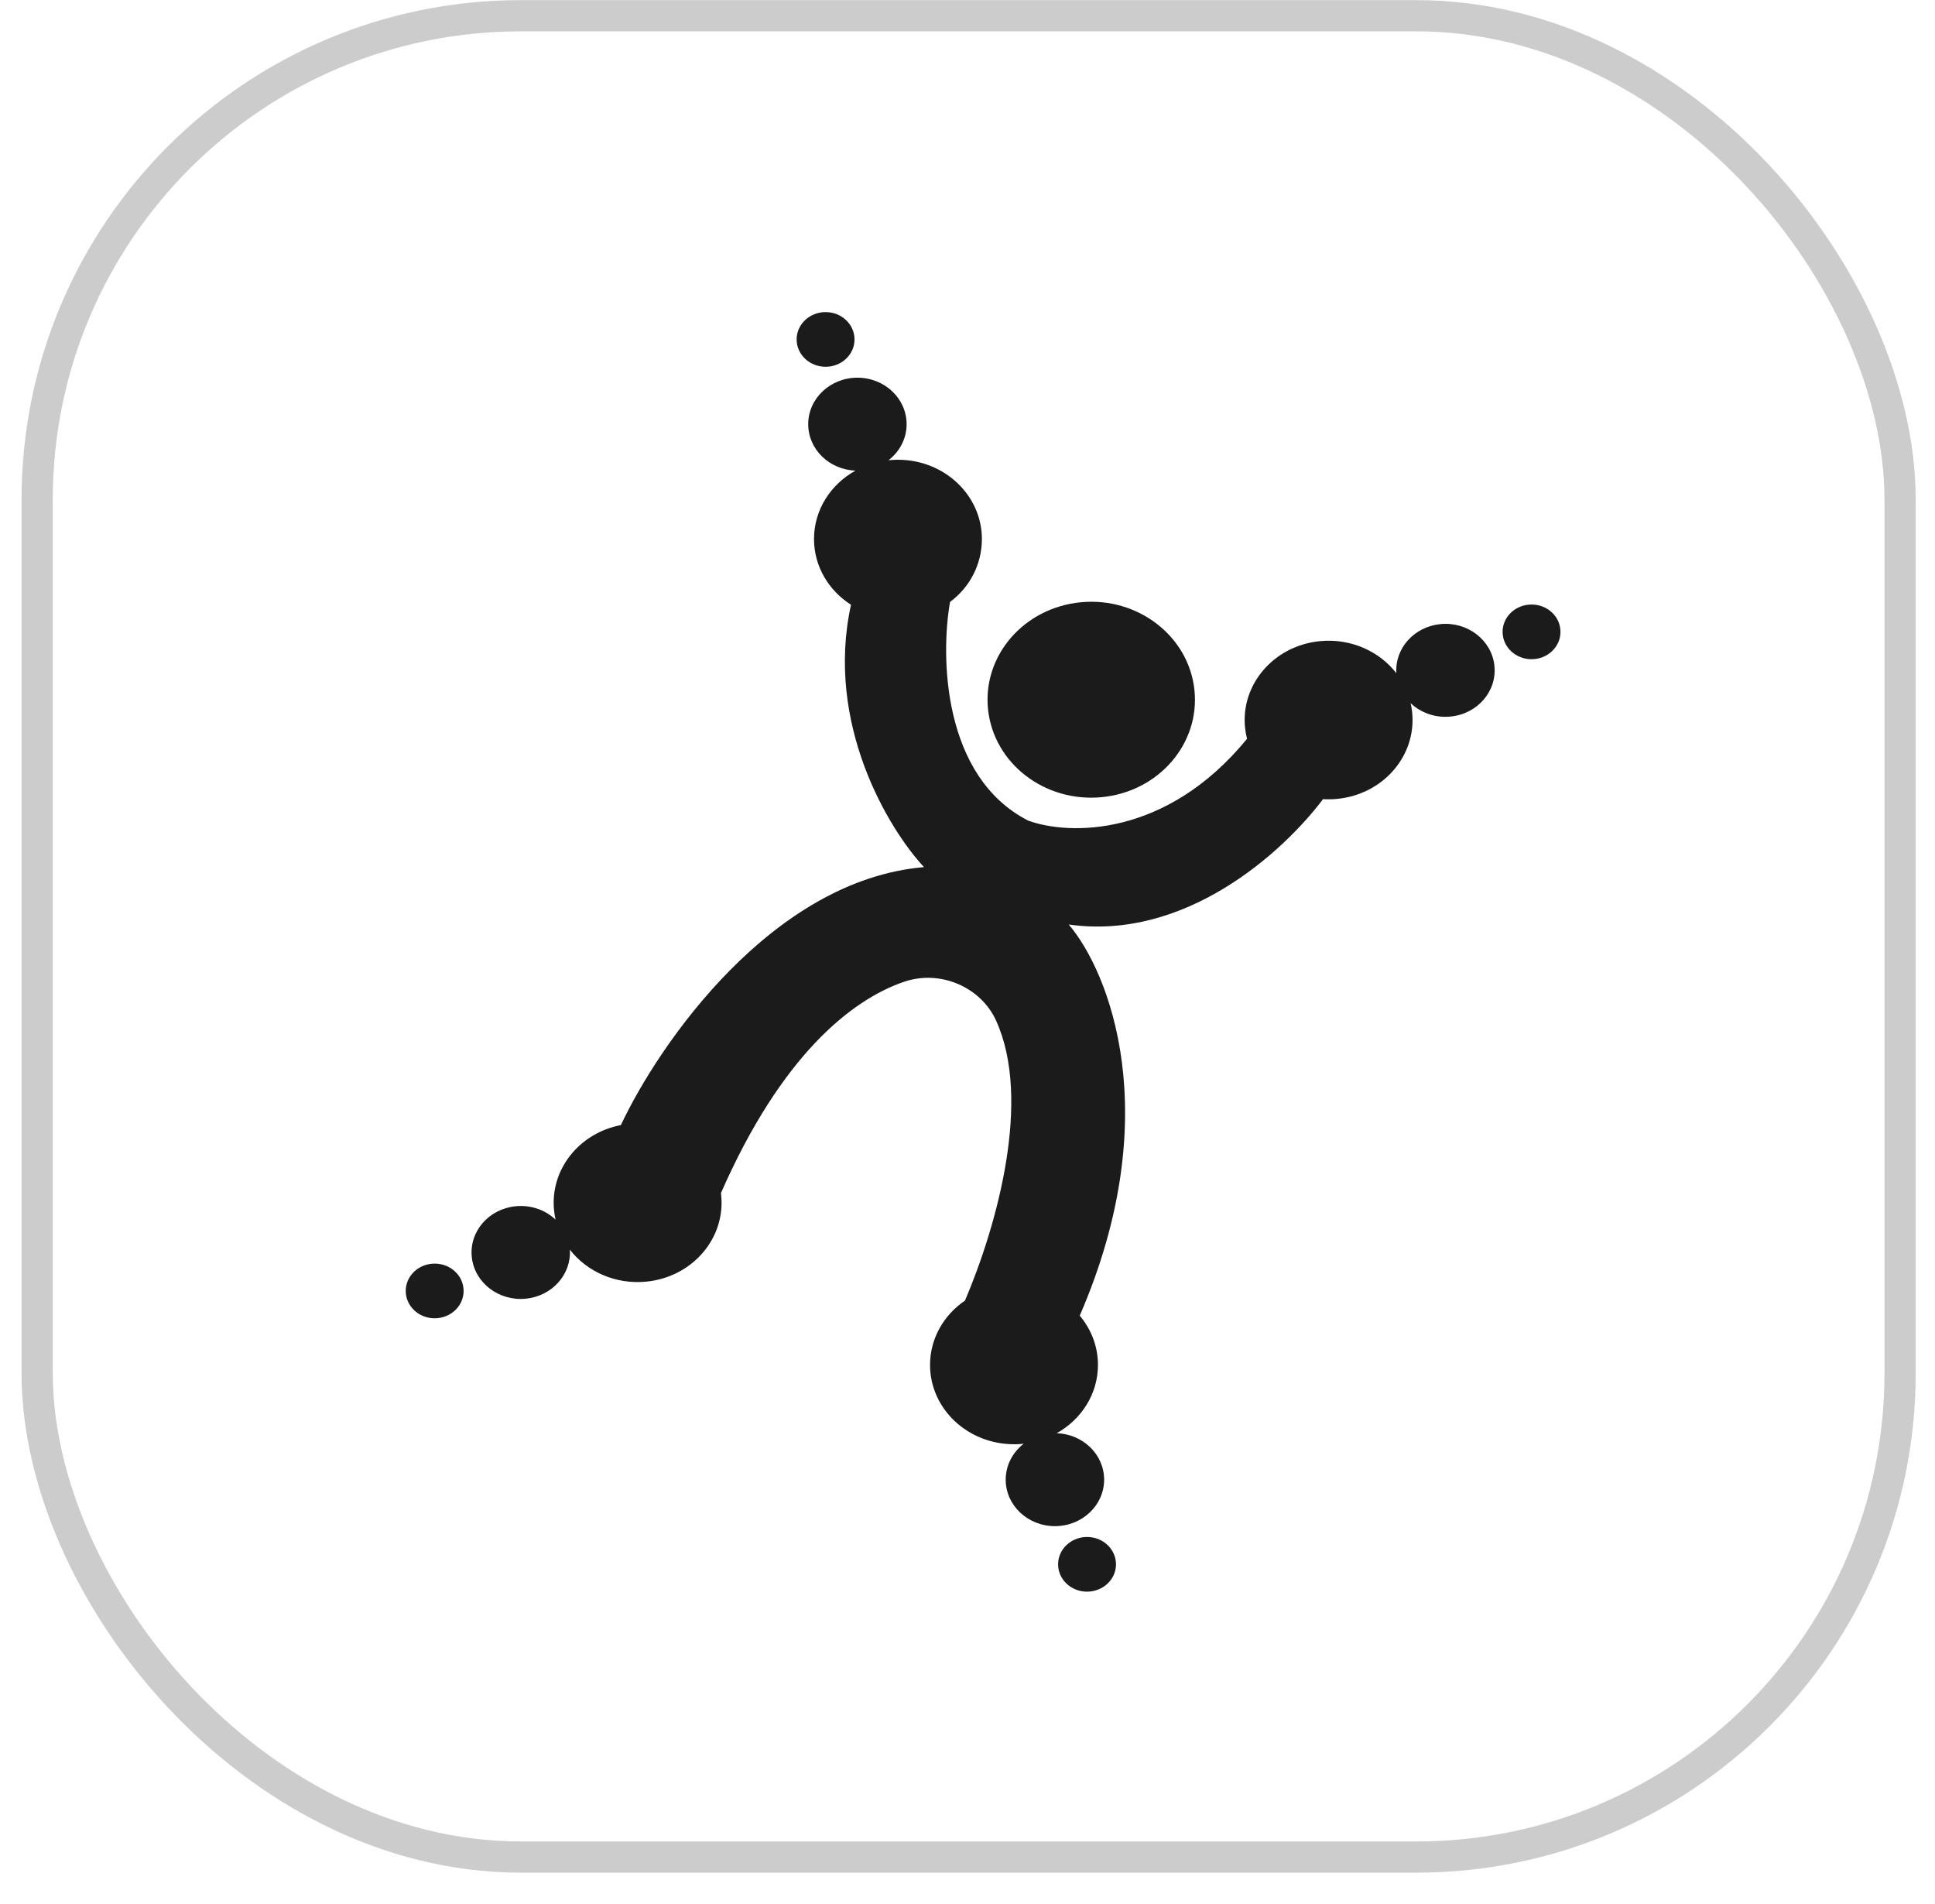 <?xml version="1.0" encoding="UTF-8"?> <svg xmlns="http://www.w3.org/2000/svg" width="62" height="61" viewBox="0 0 62 61" fill="none"> <path d="M26.453 11.752C26.965 11.752 27.38 11.36 27.38 10.876C27.38 10.392 26.965 10 26.453 10C25.94 10 25.525 10.392 25.525 10.876C25.525 11.36 25.94 11.752 26.453 11.752Z" fill="#1B1B1B"></path> <path d="M48.15 20.334C48.201 20.816 48.656 21.166 49.166 21.118C49.676 21.069 50.047 20.639 49.995 20.158C49.944 19.676 49.489 19.326 48.979 19.375C48.469 19.423 48.098 19.853 48.15 20.334Z" fill="#1B1B1B"></path> <path d="M13.834 40.493C14.344 40.444 14.799 40.794 14.85 41.276C14.902 41.757 14.531 42.187 14.021 42.236C13.511 42.285 13.056 41.934 13.005 41.453C12.953 40.971 13.324 40.541 13.834 40.493Z" fill="#1B1B1B"></path> <path d="M34.827 49.248C34.315 49.25 33.901 49.643 33.903 50.127C33.904 50.611 34.321 51.002 34.833 51C35.346 50.998 35.76 50.605 35.758 50.121C35.756 49.637 35.34 49.246 34.827 49.248Z" fill="#1B1B1B"></path> <path d="M29.049 13.592C29.049 14.057 28.823 14.473 28.469 14.747C28.568 14.736 28.669 14.731 28.771 14.731C30.257 14.731 31.461 15.868 31.461 17.271C31.461 18.085 31.071 18.821 30.441 19.286C30.132 21.038 30.2 24.893 32.945 26.294C34.237 26.766 37.358 26.848 39.957 23.673C39.928 23.56 39.907 23.445 39.894 23.327C39.744 21.931 40.821 20.684 42.299 20.543C43.282 20.449 44.196 20.868 44.741 21.57C44.689 20.776 45.31 20.078 46.156 19.997C47.022 19.914 47.796 20.51 47.883 21.329C47.971 22.147 47.34 22.878 46.474 22.96C45.983 23.008 45.522 22.837 45.199 22.531C45.209 22.573 45.217 22.615 45.224 22.657C45.233 22.709 45.241 22.761 45.246 22.814C45.396 24.21 44.32 25.456 42.842 25.598C42.69 25.613 42.54 25.615 42.392 25.606C41.1 27.321 37.969 30.154 34.243 29.623C35.531 31.129 37.383 35.727 34.596 42.156C34.96 42.588 35.178 43.133 35.18 43.728C35.183 44.661 34.652 45.479 33.859 45.923C34.701 45.952 35.375 46.604 35.378 47.407C35.38 48.229 34.677 48.898 33.806 48.901C32.935 48.903 32.227 48.239 32.224 47.416C32.223 46.95 32.448 46.534 32.801 46.26C32.726 46.268 32.649 46.273 32.572 46.276L32.536 46.276L32.498 46.276C31.013 46.281 29.805 45.147 29.8 43.744C29.797 42.892 30.239 42.136 30.92 41.673C31.948 39.257 33.068 35.233 31.915 32.7C31.427 31.629 30.132 31.062 28.97 31.457C27.271 32.036 25.023 33.841 23.099 38.231L23.106 38.283C23.256 39.679 22.179 40.926 20.701 41.067C19.718 41.161 18.804 40.743 18.259 40.041C18.311 40.834 17.689 41.532 16.844 41.613C15.978 41.696 15.204 41.1 15.117 40.281C15.029 39.463 15.66 38.733 16.526 38.65C17.017 38.603 17.478 38.773 17.801 39.079C17.78 38.986 17.764 38.892 17.754 38.796C17.613 37.485 18.554 36.306 19.894 36.05C21.125 33.431 24.744 28.201 29.606 27.784C28.471 26.567 26.43 23.195 27.267 19.378C26.552 18.921 26.082 18.148 26.082 17.271C26.082 16.337 26.615 15.521 27.41 15.08C26.568 15.048 25.896 14.394 25.896 13.592C25.896 12.769 26.602 12.102 27.473 12.102C28.344 12.102 29.049 12.769 29.049 13.592Z" fill="#1B1B1B"></path> <path d="M31.659 22.737C31.844 24.462 33.474 25.718 35.3 25.543C37.126 25.368 38.456 23.828 38.271 22.104C38.086 20.379 36.455 19.123 34.63 19.298C32.804 19.473 31.474 21.013 31.659 22.737Z" fill="#1B1B1B"></path> <rect x="1.191" y="0.504" width="59.69" height="59" rx="15.5" stroke="#CCCCCC"></rect> </svg> 